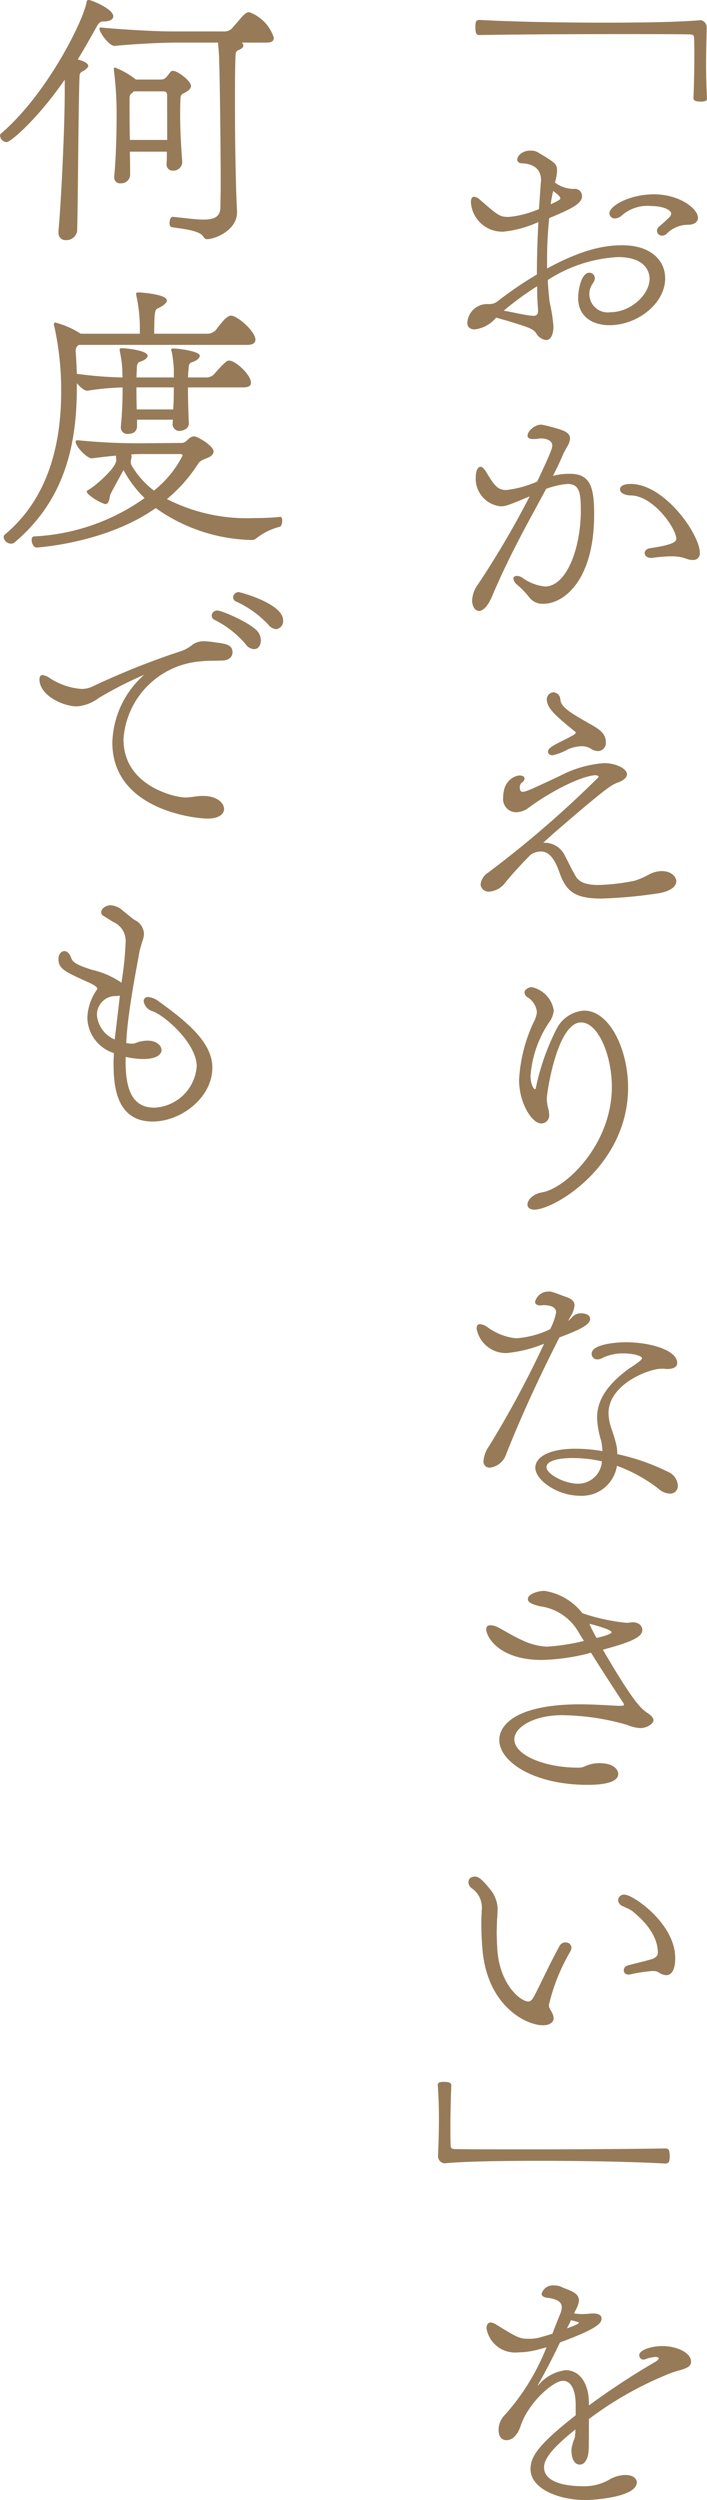 <svg xmlns="http://www.w3.org/2000/svg" width="64.763" height="228.69"><path d="M64.128 1.843a.651.651 0 0 1 .607.69c-.028 1.353-.055 2.4-.055 3.391s.028 1.932.083 3.092c0 .055-.028.193-.138.221a1.15 1.15 0 0 1-.469.055c-.138 0-.635 0-.635-.3.028-.718.083-2.316.083-3.807 0-.607 0-1.215-.028-1.739 0-.219-.11-.276-.359-.3-1.461-.025-3.943-.025-6.786-.025-4 0-8.773.025-12.5.083-.221 0-.386-.03-.386-.72 0-.412.028-.662.359-.662 3.009.168 7.448.251 11.534.251 3.584 0 6.869-.058 8.635-.221ZM45.452 29.057l-.055.055a3.027 3.027 0 0 1-1.9 1.021c-.58 0-.69-.359-.69-.61a1.819 1.819 0 0 1 1.82-1.709h.138a1.229 1.229 0 0 0 .773-.219 33.822 33.822 0 0 1 3.641-2.484c0-1.518.055-3.23.138-4.8a10.216 10.216 0 0 1-3.2.881 2.87 2.87 0 0 1-2.979-2.675c0-.276.057-.522.3-.522a1.054 1.054 0 0 1 .527.276c1.734 1.516 1.845 1.571 2.675 1.571a9.116 9.116 0 0 0 2.73-.718l.163-2.316c0-.11.03-.193.03-.3 0-.911-.524-1.518-1.764-1.571-.278 0-.416-.168-.416-.334 0-.329.416-.826 1.215-.826a1.281 1.281 0 0 1 .635.136c1.711 1.024 1.794 1.077 1.794 1.767a4.575 4.575 0 0 1-.193 1.021 2.947 2.947 0 0 0 1.544.577h.193a.663.663 0 0 1 .745.662c0 .72-1.049 1.187-3.009 2.015a36.814 36.814 0 0 0-.193 3.862v.745c3.34-1.822 5.38-2.126 6.9-2.126 2.567 0 3.917 1.353 3.917 3.036 0 2.261-2.51 4.276-5.1 4.276-1.573 0-2.869-.8-2.869-2.484 0-.8.3-2.316 1.021-2.316a.491.491 0 0 1 .5.5c0 .11 0 .221-.248.58a1.612 1.612 0 0 0-.248.883 1.678 1.678 0 0 0 1.9 1.654c1.9 0 3.616-1.626 3.616-3.064 0-.191 0-1.985-2.9-1.985a13.055 13.055 0 0 0-6.427 2.1c.028.748.11 1.41.163 1.99a14.629 14.629 0 0 1 .359 2.261c0 .11 0 1.24-.688 1.24a1.2 1.2 0 0 1-.883-.607c-.3-.439-.69-.55-2.758-1.185Zm3.835-.745c-.055-.58-.083-1.3-.083-2.126a26.8 26.8 0 0 0-3.062 2.236c.994.166 2.068.442 2.7.469h.055c.248 0 .386-.138.386-.442Zm1.159-9.627c.193-.085.883-.386.883-.527 0-.193-.334-.439-.663-.69-.083.386-.168.8-.221 1.217m12.553 1.875a2.752 2.752 0 0 0-1.96.856.6.6 0 0 1-.386.138.441.441 0 0 1-.469-.442.482.482 0 0 1 .193-.386 13.265 13.265 0 0 0 .994-.911.445.445 0 0 0 .11-.274c0-.334-.743-.692-1.792-.692a3.586 3.586 0 0 0-2.788.911.9.9 0 0 1-.577.221.474.474 0 0 1-.5-.469c0-.69 1.877-1.737 4.083-1.737 2.319 0 4.028 1.3 4.028 2.151 0 .386-.359.635-.883.635ZM45.839 46.315a2.542 2.542 0 0 1-2.261-2.622c0-.55.163-.994.439-.994.138 0 .3.138.5.444.718 1.187 1.021 1.682 1.849 1.682a9.652 9.652 0 0 0 2.841-.773c1.13-2.4 1.38-3.007 1.38-3.283 0-.5-.58-.66-1.021-.66a1.021 1.021 0 0 0-.276.025 2.526 2.526 0 0 1-.442.028c-.357 0-.524-.11-.524-.3 0-.439.662-1.019 1.27-1.019a14.073 14.073 0 0 1 1.932.522c.5.193.69.444.69.748a1.524 1.524 0 0 1-.3.8c-.083.193-.223.386-.306.58-.274.66-.607 1.35-.964 2.04a5.831 5.831 0 0 1 1.573-.191c1.9 0 2.206 1.3 2.206 3.722 0 6.071-2.816 8.168-4.635 8.168a1.523 1.523 0 0 1-1.3-.58 7.858 7.858 0 0 0-1.161-1.197.866.866 0 0 1-.3-.524c0-.166.136-.248.3-.248a.953.953 0 0 1 .522.168 4.26 4.26 0 0 0 2.07.8c1.988 0 3.283-3.531 3.283-6.926 0-1.626-.11-2.454-1.215-2.454-.081 0-.193.028-.3.028a8.121 8.121 0 0 0-1.656.414c-1.461 2.73-3.28 5.875-4.964 9.85-.412.966-.856 1.323-1.185 1.323-.361 0-.637-.414-.637-.964a2.647 2.647 0 0 1 .5-1.408 82.964 82.964 0 0 0 4.773-8.111c-2.151.911-2.261.911-2.675.911m15.444 4.581a14.078 14.078 0 0 0-1.546.138h-.11c-.386 0-.58-.221-.58-.444 0-.191.168-.384.469-.439 1.932-.276 2.429-.552 2.429-.856 0-.939-2.1-3.973-4.193-3.973-.635-.03-.966-.276-.966-.552 0-.469.745-.5.966-.5 3.145 0 6.347 4.635 6.347 6.289a.59.59 0 0 1-.637.665 1.442 1.442 0 0 1-.58-.11 3.888 3.888 0 0 0-1.35-.221Zm-8.691 29.012c.221.439.522 1.049 2.206 1.049a18.858 18.858 0 0 0 3.31-.386 6.935 6.935 0 0 0 1.3-.552 2.446 2.446 0 0 1 1.212-.331c.966 0 1.325.607 1.325.911 0 .6-.745 1.019-1.9 1.157a42.741 42.741 0 0 1-4.964.442c-2.482 0-3.255-.69-3.865-2.457-.577-1.626-1.212-1.847-1.682-1.847a1.739 1.739 0 0 0-.911.276c-.8.8-1.571 1.629-2.319 2.537a2.017 2.017 0 0 1-1.488.856.723.723 0 0 1-.8-.662 1.478 1.478 0 0 1 .69-1.074 96.512 96.512 0 0 0 10.126-8.746c0-.138-.221-.166-.331-.166-1.405.108-4.221 1.571-6.236 3.089a2.02 2.02 0 0 1-1.019.3 1.2 1.2 0 0 1-1.159-1.353c0-1.654 1.159-2.013 1.518-2.013a.533.533 0 0 1 .246.055.224.224 0 0 1 .193.219.421.421 0 0 1-.193.334.588.588 0 0 0-.246.5c0 .166.053.386.246.386.334 0 .8-.221 3.506-1.491a10.224 10.224 0 0 1 3.97-1.132c1.077 0 2.1.5 2.1 1.019 0 .306-.331.58-.881.773-.554.223-.966.416-5.877 4.665l-.911.826h.193a2.066 2.066 0 0 1 1.767 1.132l.66 1.3Zm.081-12.774a.2.2 0 0 0 .055-.11c0-.055-.025-.083-.108-.138-1.739-1.408-2.54-2.123-2.54-2.926a.667.667 0 0 1 .607-.633.681.681 0 0 1 .635.662c.055.715.911 1.212 2.9 2.344.745.414 1.27.828 1.27 1.573a.736.736 0 0 1-.718.8 1.194 1.194 0 0 1-.663-.221 1.618 1.618 0 0 0-.856-.223 3.442 3.442 0 0 0-1.27.3 4.7 4.7 0 0 1-1.378.527c-.3 0-.414-.168-.414-.334 0-.138.11-.3.359-.467.58-.359 1.187-.61 1.767-.939a.841.841 0 0 0 .193-.11c.083-.028.11-.083.163-.11m-4.084 31.25c0 .994.386 1.27.386 1.27.053 0 .083-.055.11-.168a21.318 21.318 0 0 1 1.9-5.376 3.044 3.044 0 0 1 2.512-1.656c2.344 0 4.028 3.559 4.028 7.032 0 7.177-6.761 11.175-8.583 11.175-.412 0-.633-.193-.633-.467 0-.416.5-.966 1.3-1.106 2.236-.357 6.429-4.414 6.429-9.654 0-2.924-1.268-5.9-2.813-5.9-2.206 0-3.147 6.482-3.147 6.979a3.745 3.745 0 0 0 .168 1.019 3.407 3.407 0 0 1 .053.469.725.725 0 0 1-.743.773c-.828 0-2.015-1.847-2.015-3.973a14.112 14.112 0 0 1 1.325-5.268 1.926 1.926 0 0 0 .163-.361 1.689 1.689 0 0 0 .14-.633 1.768 1.768 0 0 0-.8-1.27.588.588 0 0 1-.331-.469.381.381 0 0 1 .166-.3.736.736 0 0 1 .5-.193 2.594 2.594 0 0 1 2.013 2.123 2.1 2.1 0 0 1-.414 1.077 10.059 10.059 0 0 0-1.709 4.884m3.883 22.024a1.09 1.09 0 0 1 .72-.276c.246 0 .853.058.853.527 0 .58-1.267 1.1-2.813 1.682-1.435 2.816-3.31 6.7-4.884 10.7a1.8 1.8 0 0 1-1.488 1.215.553.553 0 0 1-.58-.635 2.708 2.708 0 0 1 .5-1.325 92.462 92.462 0 0 0 5.047-9.378 11.926 11.926 0 0 1-3.448.856 2.725 2.725 0 0 1-2.733-2.236c0-.248.085-.412.306-.412a1.364 1.364 0 0 1 .607.219 5.432 5.432 0 0 0 2.7 1.077 8.6 8.6 0 0 0 3.117-.828 5.5 5.5 0 0 0 .552-1.544c0-.527-.607-.662-1.157-.662-.11 0-.221.028-.334.028-.138 0-.439-.083-.439-.331a1.259 1.259 0 0 1 1.242-.939.95.95 0 0 1 .386.055c.3.083.964.359 1.3.467.524.193.69.444.69.748a2.471 2.471 0 0 1-.386 1.049l-.193.357a.72.72 0 0 0 .166-.138Zm8.086 4.8c-1.159 0-4.828 1.435-4.828 4.055a4.339 4.339 0 0 0 .193 1.187c.166.524.331.964.442 1.408a3.924 3.924 0 0 1 .166 1.159 19.935 19.935 0 0 1 4.66 1.626 1.443 1.443 0 0 1 .883 1.215.694.694 0 0 1-.715.773 1.617 1.617 0 0 1-1.05-.445 14.054 14.054 0 0 0-3.809-2.1 3.244 3.244 0 0 1-3.391 2.74c-2.07 0-4.085-1.435-4.085-2.567 0-.911 1.132-1.737 3.724-1.737a14.968 14.968 0 0 1 2.429.221c-.028-.3-.055-.607-.11-.911a7.863 7.863 0 0 1-.386-2.151c0-1.491.8-2.954 2.979-4.525a8.715 8.715 0 0 0 .913-.637c.136-.108.219-.193.219-.276 0-.219-.828-.439-1.682-.439a4.279 4.279 0 0 0-1.987.439.841.841 0 0 1-.414.11.505.505 0 0 1-.524-.522c0-.883 2.316-1.049 3.119-1.049 2.234 0 4.718.718 4.718 1.9 0 .329-.3.55-.941.55-.108 0-.219-.028-.329-.028Zm-8.056 8.166c-1.629 0-2.454.334-2.454.828 0 .662 1.682 1.518 2.841 1.518a2.18 2.18 0 0 0 2.234-2.043 12.045 12.045 0 0 0-2.62-.3m4.495 22.663c.08-.028.138-.028.138-.113a.206.206 0 0 0-.028-.108c-.828-1.27-1.958-2.979-2.981-4.635a18.837 18.837 0 0 1-4.5.662c-3.945 0-5.1-2.126-5.1-2.816 0-.246.14-.357.386-.357a1.579 1.579 0 0 1 .748.221c.688.357 1.378.8 2.123 1.129a5.968 5.968 0 0 0 2.289.607 18.987 18.987 0 0 0 3.4-.524l-.442-.715a4.767 4.767 0 0 0-3.589-2.457c-.853-.219-1.1-.386-1.1-.662 0-.469.939-.745 1.518-.745a5.448 5.448 0 0 1 3.476 2.043 18.056 18.056 0 0 0 4.053.881c.113 0 .193-.025.276-.025s.168-.028.251-.028c.743 0 .909.467.909.715 0 .635-1.019 1.1-3.614 1.794 2.758 4.718 3.478 5.406 4.138 5.822.359.246.5.467.5.633 0 .278-.527.718-1.242.718a3.9 3.9 0 0 1-1.187-.3 22.37 22.37 0 0 0-5.933-.883c-2.62 0-4.384 1.106-4.384 2.208 0 1.463 2.811 2.592 5.82 2.592a1.509 1.509 0 0 0 .552-.083 3.187 3.187 0 0 1 1.405-.329c1.408 0 1.739.663 1.739.991 0 .994-2.261.994-2.841.994-4.8 0-8.056-2.07-8.056-4.111 0-1.38 1.573-3.255 7.421-3.255 1.157 0 2.316.083 3.476.138Zm-2.374-6.209c.055 0 1.38-.3 1.38-.524s-1.433-.633-2.04-.771a3.481 3.481 0 0 1 .193.412Zm-9.134 27.135c0 .384.028.853.055 1.38.221 3.2 2.123 4.743 2.841 4.743.221 0 .359-.166.58-.58.66-1.27 1.35-2.813 2.289-4.525a.6.6 0 0 1 .525-.3.807.807 0 0 1 .276.053.492.492 0 0 1 .276.442.72.72 0 0 1-.083.3 17.655 17.655 0 0 0-1.985 4.939.67.67 0 0 0 .053.248c.057.166.166.276.276.524a1.456 1.456 0 0 1 .11.412c0 .5-.55.662-.964.662-1.629 0-5.077-1.82-5.546-6.814a26.427 26.427 0 0 1-.11-2.871c0-.274.028-.55.028-.8a2.154 2.154 0 0 0-.856-2.013.691.691 0 0 1-.357-.58c0-.5.495-.524.6-.524.3 0 .635.221 1.408 1.187a3.038 3.038 0 0 1 .662 1.6c0 .166 0 .662-.055 1.215 0 .359-.028.771-.028 1.3m14.814 3.448a1.028 1.028 0 0 0-.55-.11 13.873 13.873 0 0 0-1.99.3c-.053 0-.108.028-.163.028-.331 0-.469-.193-.469-.386a.461.461 0 0 1 .331-.442c.359-.11 1.461-.359 2.208-.58.439-.138.58-.359.58-.607 0-1.737-1.521-3.117-2.153-3.641a2.173 2.173 0 0 0-.469-.331c-.166-.083-.331-.136-.525-.248a.666.666 0 0 1-.495-.58.544.544 0 0 1 .6-.5c.773 0 4.635 2.648 4.635 5.795 0 .248 0 1.573-.828 1.573a1.317 1.317 0 0 1-.718-.276m-19.572 17.485a.653.653 0 0 1-.61-.69c.058-1.378.083-2.4.083-3.393s-.025-1.93-.108-3.089c0-.058.025-.193.138-.221a1.213 1.213 0 0 1 .467-.055c.168 0 .637 0 .637.3-.028.718-.083 2.316-.083 3.807 0 .607 0 1.212.025 1.739 0 .219.11.276.361.3 1.461.025 3.943.025 6.786.025 4 0 8.774-.025 12.5-.083.251 0 .416.03.416.69 0 .442-.03.69-.386.69-3.009-.166-7.448-.248-11.534-.248-3.584 0-6.869.055-8.635.221Zm11.615 26.134a4.241 4.241 0 0 1 .276-.966 1.168 1.168 0 0 0 .053-.3 2.9 2.9 0 0 0 .03-.522c-2.126 1.709-2.871 2.675-2.871 3.474 0 1.518 2.454 1.711 3.368 1.711a4.636 4.636 0 0 0 2.675-.635 3.033 3.033 0 0 1 1.405-.386c.83 0 1.049.444 1.049.662 0 1.38-3.97 1.629-4.718 1.629-2.372 0-5.019-.994-5.019-2.841 0-1.132.715-2.236 4.138-4.911v-1.056c-.028-1.353-.469-2.1-1.159-2.1-.911 0-3.23 2.04-3.917 4.221-.138.414-.552 1.212-1.27 1.212-.193 0-.718-.083-.718-.939a1.955 1.955 0 0 1 .607-1.406 20.573 20.573 0 0 0 3.782-6.153c-.223.055-.444.138-.61.166a7.387 7.387 0 0 1-1.985.3 2.647 2.647 0 0 1-2.9-2.206c0-.276.11-.527.386-.527a.97.97 0 0 1 .467.168c2.015 1.242 2.181 1.323 3.064 1.323a3.913 3.913 0 0 0 .936-.11c.251-.083.69-.193 1.187-.357.223-.61.469-1.215.718-1.822a1.8 1.8 0 0 0 .138-.58c0-.5-.414-.773-1.323-.883-.306-.028-.527-.166-.527-.357a1.062 1.062 0 0 1 1.132-.773 1.612 1.612 0 0 1 .69.136 5.964 5.964 0 0 0 .607.251c.522.221.991.439.991.991a1.865 1.865 0 0 1-.218.718c-.058.138-.166.3-.221.469a6.8 6.8 0 0 0 .718.055c.3 0 .58-.028.909-.055h.166c.414 0 .718.163.718.442v.028c0 .386-.276.883-3.807 2.178a61.688 61.688 0 0 1-1.987 3.835c-.025.055-.053.085-.053.11.028 0 .053-.025.081-.055a3.823 3.823 0 0 1 2.484-1.35c1.187 0 2.123 1.077 2.123 3.034v.193a68.257 68.257 0 0 1 6.1-4 .828.828 0 0 0 .278-.248c0-.028.028-.055.028-.083s-.028-.028-.083-.055a.431.431 0 0 0-.223-.055 3.5 3.5 0 0 0-.964.221.3.3 0 0 1-.138.028.4.4 0 0 1-.386-.414c0-.469 1.132-.828 2.126-.828 1.212 0 2.62.552 2.62 1.435 0 .386-.331.55-.745.69-.386.136-.662.166-1.212.386a32.3 32.3 0 0 0-7.4 4.164c0 1.1 0 2.512-.028 2.9-.055.8-.386 1.27-.8 1.27-.554 0-.773-.635-.773-1.325Zm-.411-11.035c.221-.083 1.077-.386 1.077-.5 0-.055-.03-.083-.11-.083a4.811 4.811 0 0 0-.61-.166c-.081.219-.219.469-.357.745M5.353 21.161c.221-2.289.577-9.213.577-12.854V7.285C3.503 10.816.991 13 .605 13a.65.65 0 0 1-.6-.58.244.244 0 0 1 .11-.221C4.226 8.668 7.508 2.183 7.922.253c.028-.193.055-.251.193-.251a.435.435 0 0 1 .163.03c.5.138 2.1.853 2.1 1.461 0 .276-.334.469-.858.469h-.055c-.331 0-.439.193-.607.469-.495.883-1.074 1.932-1.737 3.009.964.246.964.55.964.577 0 .11-.108.276-.495.5a.45.45 0 0 0-.3.359c-.11 2.565-.138 10.952-.221 14.234a.989.989 0 0 1-1.019.856.635.635 0 0 1-.69-.69Zm16.358-1.709c0 1.573-1.958 2.427-2.758 2.427-.11 0-.221-.053-.331-.246-.386-.607-2.208-.72-2.9-.858-.138-.025-.193-.191-.193-.359 0-.274.11-.6.3-.58 1.157.113 2.1.251 2.813.251.994 0 1.518-.251 1.546-1.1 0-.469.028-1.185.028-2.04 0-3.669-.083-9.933-.138-11.258 0-.69-.083-1.491-.11-1.792h-3.824c-1.739 0-4.635.193-5.6.3-.5.085-1.433-1.212-1.433-1.571 0-.083.025-.11.11-.11h.025c1.049.11 4.525.359 6.54.359h4.69a.954.954 0 0 0 .883-.414c.246-.248.853-1.021 1.077-1.187a.642.642 0 0 1 .386-.163 3.678 3.678 0 0 1 2.261 2.342c0 .276-.166.444-.662.444h-2.289a.333.333 0 0 1 .163.276c0 .136-.136.3-.522.439a.44.44 0 0 0-.193.414c-.057 1.159-.057 2.76-.057 4.47 0 3.724.083 8 .193 9.878Zm-6.452-4.5c.025-.359.025-.718.025-1.077h-3.393c.028.745.028 1.463.028 2.181a.824.824 0 0 1-.856.715.533.533 0 0 1-.6-.55v-.083c.136-1.38.219-3.589.219-5.574a31.857 31.857 0 0 0-.248-4.138v-.11c0-.083 0-.138.083-.138a7.126 7.126 0 0 1 1.932 1.1h2.261c.386 0 .469-.166.69-.414.166-.221.248-.386.442-.386.442 0 1.654.939 1.654 1.378 0 .223-.193.444-.633.662-.276.14-.334.193-.334.607-.025.5-.025.994-.025 1.463 0 1.408.083 2.758.193 4.249a.81.81 0 0 1-.856.771.54.54 0 0 1-.577-.6Zm.053-6.209c0-.163-.028-.386-.359-.386h-2.7c-.055.055-.083.113-.14.14a.519.519 0 0 0-.246.412c0 1.3 0 2.595.028 3.892h3.421Zm1.906 26.698c0 .939.025 2.043.081 3.255.03.635-.743.72-.8.72a.618.618 0 0 1-.69-.61v-.055l.028-.359h-3.283v.58c0 .221-.083.718-.826.718a.588.588 0 0 1-.662-.577v-.058a34.691 34.691 0 0 0 .163-3.614 24.645 24.645 0 0 0-3.225.3h-.03c-.246 0-.633-.331-.936-.69v.414c0 5.049-1.021 10.236-5.739 14.182a.461.461 0 0 1-.276.083.69.69 0 0 1-.69-.58.342.342 0 0 1 .138-.276c3.835-3.2 5.132-8.028 5.132-13.022a26.975 26.975 0 0 0-.633-6.015.432.432 0 0 1-.03-.193c0-.083.03-.136.138-.136a8.089 8.089 0 0 1 2.316 1.019h5.41a14.25 14.25 0 0 0-.306-3.448c0-.055-.028-.136-.028-.193 0-.083.028-.136.221-.136.223 0 2.595.163 2.595.743 0 .221-.359.5-.828.715-.248.113-.331.223-.331 2.319h4.856a1.029 1.029 0 0 0 .828-.386 9.933 9.933 0 0 1 .773-.936c.246-.223.412-.331.58-.331.58 0 2.234 1.435 2.234 2.206 0 .278-.221.469-.745.469H7.231a.565.565 0 0 0-.3.524v.11c.055.662.081 1.353.11 2.013a35.407 35.407 0 0 0 4.191.331 7.025 7.025 0 0 1-.025-.715 11.106 11.106 0 0 0-.193-1.491c-.028-.166-.055-.276-.055-.331 0-.11.055-.138.221-.138.439 0 2.344.221 2.344.69 0 .221-.331.442-.715.55-.223.085-.276.334-.276.607 0 .251-.03.527-.03.828h3.421v-.745a12.214 12.214 0 0 0-.163-1.461c-.03-.166-.083-.276-.083-.331 0-.083.053-.11.221-.11.442 0 2.4.248 2.4.662 0 .248-.331.467-.745.607-.219.053-.276.3-.276.607a6.309 6.309 0 0 0-.053.771h1.6a.991.991 0 0 0 .883-.412c.936-1.049 1.1-1.132 1.27-1.132.6 0 2.013 1.3 2.013 2.04 0 .248-.193.414-.69.414Zm8.468 11.838c.11 0 .168.163.168.357 0 .221-.083.524-.223.552a5.679 5.679 0 0 0-2.206 1.1.593.593 0 0 1-.334.108h-.081a15.7 15.7 0 0 1-8.746-2.921C9.712 49.702 3.395 50.087 3.34 50.087c-.248 0-.442-.384-.442-.69 0-.163.055-.329.248-.329a19.049 19.049 0 0 0 10.1-3.506 10.23 10.23 0 0 1-1.932-2.565c-.3.552-1.157 2.1-1.212 2.264-.083.276-.083.856-.469.856a4.512 4.512 0 0 1-1.6-.966.356.356 0 0 1-.085-.193c0-.028.028-.083.138-.138.61-.331 2.567-2.015 2.567-2.73 0-.11-.028-.193-.028-.3v-.11c-.635.053-1.35.138-2.181.246-.439.058-1.516-1.074-1.516-1.516 0-.083.055-.138.163-.138h.03a56.34 56.34 0 0 0 6.181.276l3.308-.028c.334 0 .416-.166.663-.359a.781.781 0 0 1 .5-.248c.334 0 1.792.883 1.792 1.38 0 .246-.193.469-.66.633-.414.168-.607.251-.773.527a14 14 0 0 1-2.841 3.2 16.117 16.117 0 0 0 7.945 1.739c.773 0 1.573-.025 2.429-.108Zm-12.525-5.742c-.329 0-.715 0-1.129.03 0 .081.028.163.028.248a2.088 2.088 0 0 0-.085.442 1.122 1.122 0 0 0 .058.274 7.829 7.829 0 0 0 2.068 2.346 9.618 9.618 0 0 0 2.62-3.2c0-.083-.053-.14-.193-.14Zm-.663-6.1c0 .607 0 1.3.03 2.015h3.338c.053-.745.053-1.408.053-2.015Zm6.208 23.22a8.688 8.688 0 0 1 1.077.115c.853.108 1.516.191 1.516.906 0 .386-.331.745-.936.745-.69.028-1.38 0-2.043.083a7.661 7.661 0 0 0-7.009 7.117c0 4.334 4.8 5.328 5.656 5.328a1.812 1.812 0 0 0 .386-.028c.221 0 .442-.058.718-.085 1.737-.193 2.454.607 2.454 1.162 0 .467-.469.881-1.516.881-1.187 0-8.718-.83-8.718-6.954a8.564 8.564 0 0 1 2.924-6.206 35.9 35.9 0 0 0-4.166 2.126 3.783 3.783 0 0 1-2.012.771c-1.242 0-3.423-.991-3.423-2.482 0-.251.11-.386.278-.386a1.482 1.482 0 0 1 .58.219 6.078 6.078 0 0 0 2.977 1.051 2.26 2.26 0 0 0 1.021-.221 70.531 70.531 0 0 1 8.083-3.227 3.155 3.155 0 0 0 1.021-.552 1.711 1.711 0 0 1 .966-.361Zm3.779.248a9.057 9.057 0 0 0-2.843-2.208.412.412 0 0 1-.246-.384.337.337 0 0 1 .028-.163.528.528 0 0 1 .469-.306c.439 0 3.255 1.215 3.777 2.013a1.291 1.291 0 0 1 .223.722c0 .193-.058.8-.635.8a1 1 0 0 1-.773-.472m2.068-1.792a9.331 9.331 0 0 0-2.951-2.1.418.418 0 0 1-.248-.386.511.511 0 0 1 .5-.465c.138 0 4.083 1.044 4.083 2.592a.748.748 0 0 1-.635.8 1.033 1.033 0 0 1-.745-.442M11.506 97.076c0 2.261.442 4.249 2.62 4.249a4.072 4.072 0 0 0 3.892-3.779c0-2.1-2.926-4.663-4.058-5.049a1.145 1.145 0 0 1-.8-.911.374.374 0 0 1 .414-.384 1.993 1.993 0 0 1 1.021.439c2.482 1.794 4.856 3.7 4.856 6.013 0 2.788-2.9 4.941-5.461 4.941-3.451 0-3.589-3.478-3.589-5.408 0-.276.028-.552.028-.856a3.463 3.463 0 0 1-2.427-3.2 4.734 4.734 0 0 1 .853-2.567c.03-.055.058-.083.058-.136 0-.223-.83-.58-.911-.61-2.126-.964-2.648-1.212-2.648-2.1 0-.414.246-.715.55-.715.221 0 .469.193.635.662.138.467.939.743 1.877 1.047a7.963 7.963 0 0 1 2.592 1.1.229.229 0 0 1 .11.113 29.211 29.211 0 0 0 .386-3.671 1.893 1.893 0 0 0-1.159-1.93l-.883-.552a.358.358 0 0 1-.191-.331c0-.3.384-.607.826-.635a1.861 1.861 0 0 1 1.187.524l.552.442a5.7 5.7 0 0 0 .5.386 1.457 1.457 0 0 1 .853 1.27 2.5 2.5 0 0 1-.193.8c-.053.246-.163.522-.221.826-.163.994-.69 3.531-1.019 6.181a28.567 28.567 0 0 0-.193 2.181l.359.053h.163a.915.915 0 0 0 .334-.053l.221-.083a.5.5 0 0 1 .246-.058 2.61 2.61 0 0 1 .61-.083c.909 0 1.3.5 1.3.856 0 .138-.055.828-1.711.828a7.881 7.881 0 0 1-1.571-.193Zm-.524-5.988c-.138 0-.3.03-.5.03h-.055a1.715 1.715 0 0 0-1.544 1.792 2.668 2.668 0 0 0 1.626 2.178Z" fill="#977a57"/></svg>